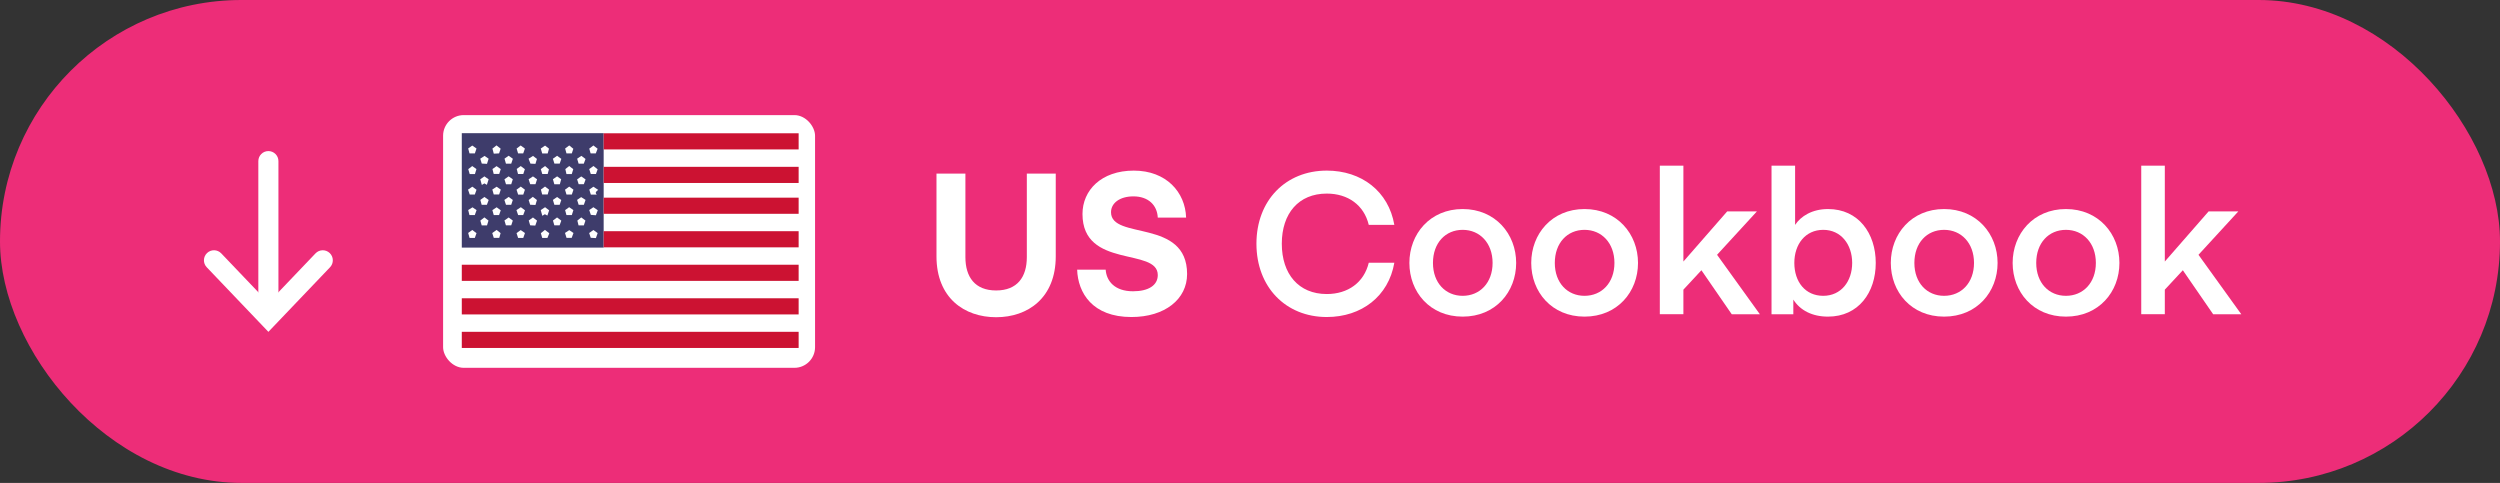 <?xml version="1.0" encoding="UTF-8"?> <svg xmlns="http://www.w3.org/2000/svg" id="Layer_2" data-name="Layer 2" viewBox="0 0 2238.69 432.44"><rect x="0" y="0" width="2238.69" height="432.44" fill="#333333" stroke="none"/><defs><style> .cls-1 { fill: #3e3c6b; } .cls-1, .cls-2, .cls-3, .cls-4 { stroke-width: 0px; } .cls-2 { fill: #ed2d78; } .cls-3 { fill: #cc1232; } .cls-4 { fill: #fff; } </style></defs><g id="Layer_1-2" data-name="Layer 1"><g><rect class="cls-2" x="0" y="0" width="2238.69" height="432.44" rx="216.22" ry="216.22"></rect><g><path class="cls-4" d="M838.6,229.59v-74.16h25.9v74.87c0,17.74,8.52,29.8,27.5,29.8s27.5-12.06,27.5-29.8v-74.87h25.9v74.16c0,37.08-24.84,54.47-53.4,54.47s-53.4-17.39-53.4-54.47Z"></path><path class="cls-4" d="M1036.76,246.27c0-24.84-67.42-5.32-67.42-54.64,0-21.29,16.85-38.85,45.95-38.85s46.13,19.34,46.84,42.05h-25.37c-.53-11-8.34-18.98-21.82-18.98-12.24,0-20.05,6.03-20.05,14.19,0,25.19,68.13,5.32,68.13,55.35,0,22.53-19.87,38.5-49.85,38.5-34.95,0-47.9-21.64-48.61-42.4h25.55c.71,10.29,8.16,19.34,24.48,19.34,13.84,0,22.18-5.32,22.18-14.55Z"></path><path class="cls-4" d="M1188.09,152.77c31.23,0,55.35,18.63,60.5,48.61h-22.89c-4.26-17.74-18.63-28.03-37.61-28.03-25.19,0-40.27,17.74-40.27,44.89s15.08,45.06,40.27,45.06c18.98,0,33.35-10.29,37.61-28.03h22.89c-5.15,29.98-29.27,48.61-60.5,48.61-36.72,0-62.98-26.79-62.98-65.64s26.26-65.47,62.98-65.47Z"></path><path class="cls-4" d="M1262.07,235.45c0-25.9,18.45-48.26,47.72-48.26s47.9,22.35,47.9,48.26-18.45,48.08-47.9,48.08-47.72-22.18-47.72-48.08ZM1309.79,264.9c15.43,0,26.79-11.71,26.79-29.45s-11.35-29.63-26.79-29.63-26.61,11.71-26.61,29.63,11.35,29.45,26.61,29.45Z"></path><path class="cls-4" d="M1371.18,235.45c0-25.9,18.45-48.26,47.72-48.26s47.9,22.35,47.9,48.26-18.45,48.08-47.9,48.08-47.72-22.18-47.72-48.08ZM1418.9,264.9c15.43,0,26.79-11.71,26.79-29.45s-11.35-29.63-26.79-29.63-26.61,11.71-26.61,29.63,11.35,29.45,26.61,29.45Z"></path><path class="cls-4" d="M1573.25,189.32l-35.66,38.85,38.32,53.22h-25.19l-27.14-39.39-16.14,17.39v22h-21.11v-133.06h21.11v85.87l39.21-44.89h26.61Z"></path><path class="cls-4" d="M1636.93,187.19c27.32,0,42.76,21.82,42.76,48.26s-15.44,48.08-42.76,48.08c-14.19,0-25.02-5.68-31.05-15.26v13.13h-19.52v-133.06h21.11v53.05c5.15-7.81,15.26-14.19,29.45-14.19ZM1632.68,264.9c15.97,0,25.9-12.95,25.9-29.45s-9.94-29.63-25.9-29.63-25.9,12.77-25.9,29.63,9.76,29.45,25.9,29.45Z"></path><path class="cls-4" d="M1693.17,235.45c0-25.9,18.45-48.26,47.72-48.26s47.9,22.35,47.9,48.26-18.45,48.08-47.9,48.08-47.72-22.18-47.72-48.08ZM1740.89,264.9c15.44,0,26.79-11.71,26.79-29.45s-11.35-29.63-26.79-29.63-26.61,11.71-26.61,29.63,11.35,29.45,26.61,29.45Z"></path><path class="cls-4" d="M1802.27,235.45c0-25.9,18.45-48.26,47.72-48.26s47.9,22.35,47.9,48.26-18.45,48.08-47.9,48.08-47.72-22.18-47.72-48.08ZM1850,264.9c15.44,0,26.79-11.71,26.79-29.45s-11.35-29.63-26.79-29.63-26.61,11.71-26.61,29.63,11.35,29.45,26.61,29.45Z"></path><path class="cls-4" d="M2004.35,189.32l-35.66,38.85,38.32,53.22h-25.19l-27.14-39.39-16.14,17.39v22h-21.11v-133.06h21.11v85.87l39.21-44.89h26.61Z"></path></g><g><path class="cls-4" d="M249.33,284.18h-18v-139.9c0-4.97,4.03-9,9-9h0c4.97,0,9,4.03,9,9v139.9Z"></path><path class="cls-4" d="M240.33,297.16l-55.22-57.85c-3.43-3.6-3.3-9.29.3-12.72h0c3.6-3.43,9.29-3.3,12.72.3l42.2,44.21,42.2-44.21c3.43-3.6,9.13-3.73,12.72-.3h0c3.6,3.43,3.73,9.13.3,12.72l-55.22,57.85Z"></path></g><g><rect class="cls-4" x="396.78" y="103.07" width="333.08" height="226.3" rx="18.48" ry="18.48"></rect><rect class="cls-4" x="413.52" y="119.26" width="315.02" height="191.46"></rect><rect class="cls-1" x="413.52" y="119.26" width="127.04" height="102.46"></rect><path class="cls-4" d="M531.34,167.2c1.34.87,2.78,1.8,4.37,2.83-1.22,1.04-3.48,2.16-1.3,4.21h-5.34c-.41-1.34-.9-2.94-1.37-4.47,1.01-.71,2.4-1.69,3.65-2.57Z"></path><path class="cls-4" d="M490.45,174.13h-4.95c-.28-1.08-.71-2.74-1.14-4.4.97-.7,2.42-1.76,3.7-2.69,1.03.79,2.4,1.84,3.61,2.78-.4,1.4-.89,3.12-1.23,4.3Z"></path><path class="cls-4" d="M451.77,142.06c1.08-.76,2.48-1.73,3.72-2.6,1.13.82,2.51,1.81,3.77,2.71-.44,1.3-1,2.99-1.47,4.37h-4.74c-.34-1.18-.8-2.8-1.28-4.49Z"></path><path class="cls-4" d="M426.76,188.16c-.52,1.45-1.09,3.02-1.6,4.42h-4.79c-.27-1.09-.68-2.72-1.12-4.51.82-.52,2.24-1.41,3.86-2.43.88.61,2.34,1.62,3.64,2.52Z"></path><path class="cls-4" d="M448.27,208.79c-.38,1.34-.85,3-1.21,4.24h-4.88c-.39-1.24-.94-2.94-1.39-4.35,1.19-.84,2.64-1.88,3.91-2.79.97.78,2.27,1.84,3.57,2.89Z"></path><path class="cls-4" d="M484.32,208.8c1.3-1.05,2.61-2.11,3.65-2.95,1.12.86,2.47,1.9,3.92,3.02-.4.98-1.05,2.59-1.69,4.18h-4.66c-.33-1.16-.81-2.84-1.22-4.25Z"></path><path class="cls-4" d="M422.95,167.16c1.14.84,2.45,1.8,3.76,2.77-.4,1.13-.99,2.78-1.51,4.24h-4.59c-.41-1.2-.99-2.88-1.5-4.37,1.1-.75,2.52-1.72,3.85-2.64Z"></path><path class="cls-4" d="M462.55,208.71c1.22-.87,2.52-1.8,3.75-2.68,1.05.73,2.53,1.75,3.8,2.64-.45,1.3-1,2.89-1.52,4.38h-4.63c-.38-1.17-.92-2.86-1.4-4.34Z"></path><path class="cls-4" d="M522.78,146.54h-4.65c-.37-1.23-.85-2.85-1.32-4.42,1.01-.68,2.41-1.63,3.79-2.56.92.69,2.27,1.69,3.73,2.78-.39,1.04-1,2.69-1.56,4.2Z"></path><path class="cls-4" d="M446.97,174.15h-4.83c-.33-1.13-.82-2.84-1.28-4.42,1.05-.69,2.48-1.63,3.86-2.54,1.02.71,2.46,1.71,3.72,2.59-.46,1.36-1.04,3.08-1.47,4.37Z"></path><path class="cls-4" d="M466.33,167.07c1.12.84,2.48,1.86,3.73,2.81-.41,1.22-.97,2.87-1.48,4.37h-4.6c-.42-1.28-.97-2.95-1.44-4.38,1.13-.83,2.55-1.88,3.79-2.79Z"></path><path class="cls-4" d="M505.95,169.86c1.14-.83,2.57-1.89,3.77-2.77,1.19.86,2.62,1.9,3.8,2.76-.47,1.39-1.04,3.09-1.48,4.37h-4.76c-.38-1.26-.9-2.94-1.33-4.37Z"></path><path class="cls-4" d="M507.25,192.6c-.32-1.19-.77-2.85-1.2-4.47,1.02-.73,2.41-1.73,3.62-2.6,1.19.82,2.59,1.78,3.78,2.6-.44,1.38-.98,3.09-1.41,4.47h-4.79Z"></path><path class="cls-4" d="M440.91,188.15c1.11-.74,2.45-1.62,3.84-2.54.89.66,2.25,1.67,3.66,2.72-.39,1.09-.98,2.77-1.5,4.24h-4.76c-.31-1.09-.79-2.78-1.25-4.42Z"></path><path class="cls-4" d="M501.19,146.52h-4.72c-.36-1.15-.9-2.86-1.37-4.37,1.17-.83,2.57-1.82,3.76-2.67,1.12.81,2.51,1.81,3.81,2.76-.41,1.18-1,2.88-1.48,4.28Z"></path><path class="cls-4" d="M433.76,157.93c1.13.78,2.61,1.81,3.8,2.63-.45,1.4-.99,3.12-1.57,4.94-.47-.27-1.31-.75-2.25-1.27-.83.51-1.68,1.02-2.26,1.38-.5-1.75-.98-3.46-1.43-5.07,1.01-.72,2.47-1.74,3.7-2.61Z"></path><path class="cls-4" d="M475.01,146.52c-.6-1.52-1.19-3.02-1.72-4.38,1.09-.69,2.53-1.6,4.01-2.54.84.64,2.2,1.68,3.53,2.7-.37,1.22-.9,2.92-1.36,4.43-1.34-.06-3.03-.14-4.45-.21Z"></path><path class="cls-4" d="M527.57,208.65c1.2-.85,2.59-1.83,3.81-2.69,1.12.81,2.5,1.81,3.8,2.76-.4,1.16-.98,2.82-1.56,4.5-1.09-.07-2.82-.17-4.62-.28-.38-1.13-.95-2.85-1.43-4.29Z"></path><path class="cls-4" d="M529.09,192.42c-.41-1.22-.92-2.74-1.45-4.33.98-.67,2.44-1.66,3.73-2.54,1.15.8,2.56,1.77,3.93,2.72-.45,1.19-1.11,2.93-1.69,4.49-1.18-.09-2.84-.22-4.51-.35Z"></path><path class="cls-4" d="M491.75,188.35c-.42,1.25-.96,2.84-1.59,4.69-.38-.2-1.29-.7-2.22-1.2-.85.52-1.72,1.04-2.3,1.4-.48-1.73-.95-3.45-1.42-5.12,1.05-.7,2.47-1.64,3.89-2.57.89.69,2.24,1.73,3.64,2.8Z"></path><path class="cls-4" d="M433.89,139.61c1.08.74,2.5,1.7,3.66,2.5-.45,1.42-.99,3.13-1.46,4.61-1.31-.07-2.98-.16-4.67-.25-.35-1.12-.86-2.75-1.37-4.36.99-.64,2.39-1.56,3.83-2.5Z"></path><path class="cls-4" d="M462.45,188.13c1.13-.74,2.56-1.67,3.95-2.59.97.72,2.31,1.72,3.72,2.78-.42,1.12-1.07,2.85-1.6,4.25h-4.53c-.43-1.23-1.02-2.92-1.54-4.44Z"></path><path class="cls-4" d="M447.01,155.78h-4.91c-.28-1.13-.69-2.76-1.11-4.43.88-.62,2.31-1.63,3.68-2.6,1.05.75,2.51,1.79,3.75,2.68-.44,1.37-1,3.1-1.4,4.36Z"></path><path class="cls-4" d="M531.44,148.63c1.07.85,2.38,1.9,3.74,2.99-.39,1.08-1.02,2.81-1.51,4.17h-4.64c-.41-1.29-.95-2.96-1.4-4.37,1.14-.84,2.58-1.9,3.81-2.8Z"></path><path class="cls-4" d="M473.36,160.54c1.12-.74,2.52-1.67,3.89-2.58.95.67,2.44,1.72,3.68,2.59-.42,1.31-.97,3.01-1.42,4.41h-4.72c-.4-1.25-.95-2.96-1.43-4.43Z"></path><path class="cls-4" d="M509.75,206.08c1.17.79,2.57,1.74,3.8,2.56-.48,1.29-1.07,2.89-1.61,4.35h-4.63c-.38-1.22-.88-2.84-1.37-4.4,1.01-.66,2.41-1.59,3.82-2.51Z"></path><path class="cls-4" d="M502.52,160.53c-.44,1.64-.88,3.28-1.2,4.45h-4.94c-.32-1.15-.81-2.9-1.25-4.46,1.13-.78,2.55-1.76,3.76-2.6,1.12.8,2.51,1.8,3.63,2.6Z"></path><path class="cls-4" d="M520.48,158c1.28.89,2.59,1.8,3.91,2.71-.42,1.11-1.03,2.75-1.59,4.25h-4.62c-.37-1.16-.92-2.86-1.39-4.34,1.17-.82,2.54-1.8,3.7-2.62Z"></path><path class="cls-4" d="M440.96,133.05c1.15-.9,2.52-1.98,3.64-2.86,1.1.87,2.44,1.93,3.73,2.95-.38,1.13-.94,2.81-1.42,4.23-1.49.07-3.28.16-4.74.23-.38-1.42-.85-3.17-1.22-4.55Z"></path><path class="cls-4" d="M455.49,176.35c1.19.86,2.57,1.85,3.73,2.69-.44,1.32-.97,2.93-1.44,4.36h-4.68c-.41-1.23-.97-2.94-1.45-4.37,1.14-.79,2.53-1.76,3.84-2.67Z"></path><path class="cls-4" d="M430.12,179.02c1.14-.83,2.52-1.84,3.64-2.66,1.1.78,2.57,1.82,3.84,2.71-.45,1.22-1.05,2.82-1.61,4.33h-4.66c-.32-1.17-.77-2.81-1.21-4.39Z"></path><path class="cls-4" d="M528.88,137.35c-.34-1.19-.8-2.82-1.21-4.27,1.12-.86,2.52-1.92,3.71-2.83,1.08.84,2.42,1.87,3.76,2.91-.38.98-.98,2.55-1.62,4.19h-4.64Z"></path><path class="cls-4" d="M463.87,155.81c-.3-1.17-.71-2.77-1.16-4.52.84-.6,2.28-1.64,3.61-2.59,1.1.83,2.52,1.9,3.69,2.78-.44,1.35-.97,2.96-1.42,4.33h-4.73Z"></path><path class="cls-4" d="M453.11,165.02c-.41-1.34-.91-2.93-1.39-4.48,1.05-.73,2.52-1.75,3.75-2.61,1.2.83,2.58,1.8,3.73,2.6-.42,1.33-.95,3.03-1.41,4.48h-4.68Z"></path><path class="cls-4" d="M419.25,132.93c1.04-.74,2.43-1.73,3.65-2.6,1.09.77,2.59,1.81,3.8,2.66-.44,1.33-1.01,3.03-1.47,4.39h-4.8c-.32-1.2-.75-2.82-1.19-4.45Z"></path><path class="cls-4" d="M491.56,151.65c-.35,1.3-.8,2.97-1.13,4.18h-4.84c-.34-1.16-.84-2.86-1.31-4.43,1.05-.74,2.44-1.73,3.83-2.72.85.73,2.13,1.83,3.44,2.97Z"></path><path class="cls-4" d="M491.63,133.09c-.39,1.39-.84,3.03-1.21,4.34h-4.87c-.35-1.18-.86-2.91-1.32-4.45,1.11-.74,2.53-1.69,3.87-2.59.91.7,2.26,1.73,3.52,2.7Z"></path><path class="cls-4" d="M512.03,137.39h-4.76c-.34-1.24-.8-2.89-1.21-4.4,1.07-.8,2.42-1.82,3.68-2.76,1,.82,2.31,1.88,3.67,2.99-.35,1.07-.91,2.75-1.37,4.16Z"></path><path class="cls-4" d="M496.4,201.8c-.36-1.27-.84-2.92-1.24-4.31,1.1-.84,2.46-1.87,3.67-2.79,1.09.83,2.5,1.9,3.8,2.89-.42,1.17-1,2.78-1.52,4.21h-4.71Z"></path><path class="cls-4" d="M420.48,213.04c-.34-1.22-.79-2.83-1.25-4.44.98-.71,2.41-1.75,3.66-2.67,1.11.83,2.47,1.84,3.82,2.84-.4,1.12-.99,2.8-1.51,4.27h-4.73Z"></path><path class="cls-4" d="M473.47,197.45c1.04-.75,2.42-1.74,3.78-2.71.95.73,2.38,1.83,3.65,2.81-.42,1.2-.98,2.79-1.57,4.46-1.06-.05-2.81-.14-4.57-.23-.33-1.11-.84-2.79-1.29-4.32Z"></path><path class="cls-4" d="M457.79,201.79h-4.76c-.33-1.1-.83-2.76-1.32-4.38,1.01-.71,2.46-1.74,3.79-2.67,1.1.83,2.52,1.9,3.72,2.8-.44,1.31-.98,2.92-1.43,4.26Z"></path><path class="cls-4" d="M463.93,137.38c-.38-1.26-.86-2.87-1.32-4.39.99-.74,2.4-1.79,3.64-2.72,1.13.83,2.56,1.88,3.79,2.78-.44,1.25-.99,2.85-1.51,4.32h-4.6Z"></path><path class="cls-4" d="M426.65,151.4c-.47,1.54-.96,3.14-1.35,4.45h-4.7c-.37-1.26-.84-2.87-1.29-4.4.98-.76,2.39-1.84,3.57-2.75,1.15.82,2.61,1.86,3.78,2.7Z"></path><path class="cls-4" d="M474.74,183.34c-.39-1.25-.9-2.87-1.33-4.25,1.14-.87,2.54-1.94,3.72-2.84,1.1.86,2.45,1.92,3.67,2.88-.37,1.26-.87,2.95-1.31,4.42-1.34-.06-3.01-.13-4.75-.21Z"></path><path class="cls-4" d="M498.83,176.4c1.2.85,2.59,1.83,3.78,2.68-.44,1.31-.98,2.96-1.43,4.31h-4.75c-.38-1.27-.86-2.9-1.3-4.37,1.09-.77,2.46-1.74,3.7-2.61Z"></path><path class="cls-4" d="M506.25,151.41c1.03-.83,2.38-1.91,3.44-2.76,1.17.9,2.5,1.93,3.66,2.83-.4,1.32-.92,3.03-1.33,4.37h-4.78c-.24-1.07-.6-2.71-.99-4.44Z"></path><path class="cls-4" d="M436.12,201.85h-4.76c-.35-1.21-.85-2.94-1.24-4.32,1.19-.94,2.55-2.01,3.63-2.87,1.14.87,2.51,1.93,3.67,2.83-.42,1.39-.94,3.12-1.31,4.36Z"></path><path class="cls-4" d="M520.42,176.51c1.45.92,2.81,1.78,3.94,2.49-.47,1.33-1.03,2.95-1.54,4.41h-4.64c-.41-1.3-.93-2.93-1.4-4.42,1.11-.76,2.52-1.72,3.65-2.49Z"></path><path class="cls-4" d="M522.82,201.83h-4.76c-.28-1.14-.69-2.84-1.05-4.31,1.07-.86,2.34-1.88,3.5-2.82,1.09.83,2.52,1.91,3.73,2.83-.43,1.31-.96,2.91-1.42,4.3Z"></path><rect class="cls-3" x="540.58" y="119.35" width="174.58" height="14.46"></rect><rect class="cls-3" x="540.58" y="149.39" width="174.58" height="14.46"></rect><rect class="cls-3" x="540.58" y="177" width="174.58" height="14.46"></rect><rect class="cls-3" x="540.58" y="207.03" width="174.58" height="14.46"></rect><rect class="cls-3" x="413.52" y="237.06" width="301.64" height="14.46"></rect><rect class="cls-3" x="413.52" y="267.1" width="301.64" height="14.46"></rect><rect class="cls-3" x="413.52" y="297.13" width="301.64" height="14.46"></rect></g></g></g></svg> 